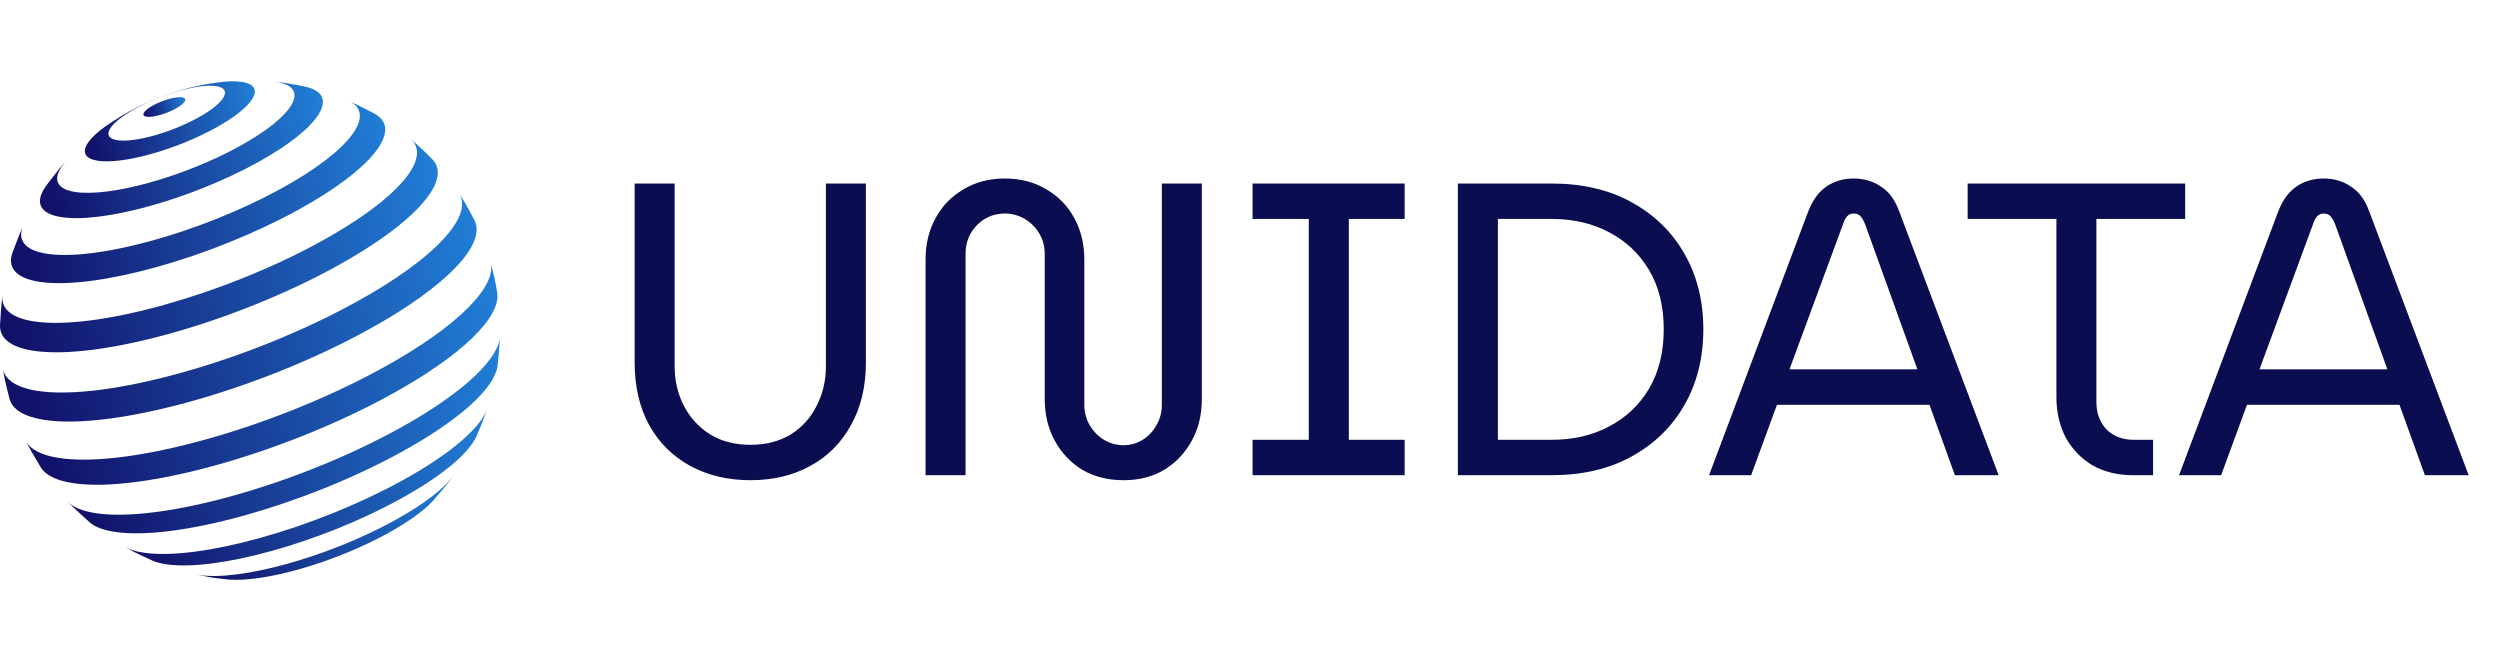<svg width="121" height="32" viewBox="0 0 121 32" fill="none" xmlns="http://www.w3.org/2000/svg">
<path d="M21.791 23.24C21.54 23.557 21.194 23.971 20.925 24.274C20.478 24.743 19.744 25.276 18.754 25.819C16.184 27.228 12.823 28.193 11.057 28.05C10.835 28.024 10.538 27.995 10.317 27.962C10.049 27.913 9.691 27.854 9.426 27.795C9.489 27.809 9.556 27.821 9.627 27.831C11.644 28.134 15.873 26.956 19.073 25.201C20.533 24.401 21.526 23.618 21.983 22.975L21.791 23.24Z" fill="url(#paint0_linear_7262_2443)"/>
<path d="M23.051 21.139C22.659 21.965 21.383 23.049 19.352 24.163C15.522 26.263 10.46 27.673 8.045 27.311C7.788 27.273 7.572 27.216 7.395 27.142C7.105 27.008 6.716 26.834 6.433 26.686L6.035 26.467C6.259 26.596 6.564 26.691 6.95 26.749C9.618 27.149 15.211 25.592 19.442 23.271C21.855 21.948 23.305 20.662 23.61 19.727C23.453 20.154 23.24 20.724 23.051 21.139Z" fill="url(#paint1_linear_7262_2443)"/>
<path d="M24.081 17.714L24.078 17.732C23.924 18.781 22.284 20.311 19.405 21.89C14.717 24.461 8.521 26.186 5.565 25.744C5.012 25.661 4.611 25.508 4.357 25.297C4.033 25.006 3.605 24.615 3.299 24.305L3.264 24.267C3.521 24.542 3.978 24.739 4.646 24.839C7.766 25.306 14.308 23.485 19.257 20.771C22.429 19.031 24.177 17.347 24.202 16.238C24.176 16.682 24.139 17.274 24.081 17.714Z" fill="url(#paint2_linear_7262_2443)"/>
<path d="M23.994 13.751L23.995 13.76L24.067 14.178C24.242 15.334 22.393 17.192 18.887 19.115C13.691 21.964 6.824 23.877 3.549 23.386C2.739 23.265 2.225 23.008 1.988 22.646C1.75 22.252 1.44 21.721 1.229 21.311C1.435 21.735 1.977 22.034 2.878 22.169C6.212 22.669 13.203 20.723 18.492 17.822C22.185 15.796 24.072 13.841 23.739 12.676C23.817 12.998 23.934 13.425 23.994 13.751Z" fill="url(#paint3_linear_7262_2443)"/>
<path d="M22.509 9.818C22.648 10.076 22.845 10.416 22.973 10.68C23.531 11.822 21.644 13.862 17.785 15.979C12.496 18.879 5.506 20.825 2.171 20.326C1.165 20.175 0.607 19.819 0.463 19.316C0.394 19.03 0.29 18.651 0.232 18.363L0.135 17.811C0.219 18.368 0.773 18.762 1.838 18.922C5.113 19.412 11.98 17.5 17.175 14.651C21.086 12.506 22.935 10.441 22.212 9.342L22.509 9.818Z" fill="url(#paint4_linear_7262_2443)"/>
<path d="M19.954 6.786C20.253 7.061 20.652 7.429 20.935 7.72C21.882 8.727 20.134 10.777 16.243 12.911C11.294 15.625 4.753 17.446 1.633 16.979C0.513 16.811 -0.014 16.371 0 15.75C0.025 15.344 0.058 14.802 0.105 14.398L0.125 14.258C0.027 14.918 0.519 15.387 1.66 15.558C4.615 16.001 10.812 14.275 15.5 11.704C19.309 9.615 20.95 7.611 19.846 6.695L19.954 6.786Z" fill="url(#paint5_linear_7262_2443)"/>
<path d="M18.165 5.523C19.485 6.283 18.034 8.182 14.418 10.165C10.187 12.485 4.595 14.042 1.928 13.643C0.781 13.471 0.361 12.965 0.592 12.26C0.749 11.833 0.967 11.268 1.15 10.852C0.804 11.584 1.152 12.114 2.286 12.284C4.7 12.646 9.762 11.236 13.591 9.136C17.009 7.262 18.29 5.471 16.81 4.85C17.222 5.042 17.769 5.302 18.165 5.523Z" fill="url(#paint6_linear_7262_2443)"/>
<path d="M13.882 4.027C13.711 4.001 13.539 3.981 13.367 3.965C13.296 3.954 13.221 3.946 13.143 3.939C13.364 3.965 13.661 3.994 13.882 4.027Z" fill="url(#paint7_linear_7262_2443)"/>
<path d="M13.882 4.027C14.146 4.076 14.499 4.134 14.761 4.192C16.523 4.57 15.525 6.185 12.431 7.882C9.232 9.636 5.004 10.813 2.987 10.511C1.893 10.347 1.675 9.781 2.216 9.017L2.332 8.855C2.911 8.109 2.922 8.095 3.272 7.719C2.51 8.52 2.585 9.134 3.651 9.294C5.343 9.547 8.889 8.56 11.572 7.088C14.255 5.617 15.059 4.218 13.367 3.965C13.54 3.981 13.711 4.001 13.882 4.027Z" fill="url(#paint8_linear_7262_2443)"/>
<path d="M11.7 3.964C12.911 4.146 12.335 5.147 10.414 6.201C8.492 7.255 5.951 7.963 4.74 7.781C3.665 7.62 3.997 6.814 5.426 5.899C5.885 5.606 5.933 5.575 6.275 5.385C6.646 5.187 6.646 5.187 6.833 5.097C7.172 4.938 7.172 4.938 7.343 4.865C7.669 4.73 7.669 4.73 7.834 4.668C8.145 4.554 8.163 4.548 8.331 4.493C8.68 4.383 8.68 4.383 8.858 4.333C9.238 4.232 9.245 4.23 9.446 4.185C9.881 4.093 9.898 4.09 10.138 4.05C10.273 4.03 10.452 4.002 10.587 3.984C11.02 3.929 11.4 3.919 11.7 3.964C11.285 4.004 10.869 4.072 10.454 4.169C9.623 4.045 7.882 4.53 6.564 5.252C5.247 5.975 4.852 6.662 5.683 6.786C6.513 6.91 8.255 6.426 9.572 5.703C10.89 4.98 11.284 4.294 10.454 4.169C10.869 4.072 11.285 4.004 11.7 3.964Z" fill="url(#paint9_linear_7262_2443)"/>
<path d="M8.813 4.709C9.112 4.753 8.97 5.001 8.496 5.261C8.022 5.521 7.395 5.695 7.096 5.65C6.797 5.606 6.939 5.358 7.413 5.098C7.887 4.838 8.514 4.664 8.813 4.709Z" fill="url(#paint10_linear_7262_2443)"/>
<path d="M36.323 23.242C35.234 23.242 34.266 23.013 33.419 22.556C32.572 22.099 31.906 21.44 31.422 20.58C30.952 19.719 30.716 18.704 30.716 17.535V8.882H32.653V17.736C32.653 18.422 32.8 19.054 33.096 19.632C33.392 20.21 33.816 20.674 34.367 21.023C34.918 21.36 35.57 21.528 36.323 21.528C37.076 21.528 37.728 21.36 38.279 21.023C38.831 20.674 39.248 20.21 39.53 19.632C39.826 19.054 39.974 18.422 39.974 17.736V8.882H41.91V17.535C41.91 18.704 41.668 19.719 41.184 20.58C40.713 21.44 40.054 22.099 39.207 22.556C38.374 23.013 37.412 23.242 36.323 23.242ZM54.377 23.242C53.624 23.242 52.959 23.074 52.38 22.738C51.816 22.388 51.372 21.918 51.049 21.326C50.727 20.735 50.565 20.069 50.565 19.329V12.291C50.565 11.928 50.478 11.598 50.303 11.303C50.128 11.007 49.893 10.771 49.597 10.597C49.301 10.422 48.979 10.335 48.629 10.335C48.279 10.335 47.957 10.422 47.661 10.597C47.379 10.771 47.15 11.007 46.975 11.303C46.814 11.598 46.733 11.928 46.733 12.291V23H44.797V12.553C44.797 11.813 44.959 11.148 45.281 10.556C45.604 9.965 46.054 9.501 46.633 9.165C47.211 8.815 47.876 8.64 48.629 8.64C49.395 8.64 50.068 8.815 50.646 9.165C51.224 9.501 51.675 9.965 51.997 10.556C52.32 11.148 52.481 11.813 52.481 12.553V19.592C52.481 19.955 52.569 20.284 52.743 20.58C52.918 20.876 53.147 21.111 53.429 21.286C53.725 21.46 54.041 21.548 54.377 21.548C54.713 21.548 55.022 21.46 55.305 21.286C55.587 21.111 55.809 20.876 55.97 20.58C56.145 20.284 56.233 19.955 56.233 19.592V8.882H58.169V19.329C58.169 20.069 58.007 20.735 57.685 21.326C57.362 21.918 56.918 22.388 56.353 22.738C55.789 23.074 55.13 23.242 54.377 23.242ZM60.624 23V21.286H63.346V10.597H60.624V8.882H67.985V10.597H65.283V21.286H67.985V23H60.624ZM70.562 23V8.882H75.079C76.585 8.882 77.883 9.185 78.972 9.79C80.074 10.395 80.928 11.229 81.533 12.291C82.138 13.353 82.441 14.57 82.441 15.941C82.441 17.313 82.138 18.529 81.533 19.592C80.928 20.654 80.074 21.487 78.972 22.092C77.883 22.698 76.585 23 75.079 23H70.562ZM72.498 21.286H75.099C76.148 21.286 77.076 21.071 77.883 20.64C78.703 20.21 79.348 19.598 79.819 18.805C80.289 17.998 80.525 17.044 80.525 15.941C80.525 14.825 80.289 13.871 79.819 13.077C79.348 12.284 78.703 11.672 77.883 11.242C77.076 10.812 76.148 10.597 75.099 10.597H72.498V21.286ZM82.718 23L87.518 10.234C87.733 9.682 88.029 9.279 88.405 9.024C88.782 8.768 89.219 8.64 89.716 8.64C90.214 8.64 90.651 8.768 91.027 9.024C91.417 9.266 91.713 9.662 91.915 10.213L96.735 23H94.617L93.387 19.592H86.005L84.755 23H82.718ZM86.611 17.877H92.802L90.281 10.879C90.214 10.704 90.14 10.57 90.059 10.476C89.978 10.382 89.864 10.335 89.716 10.335C89.582 10.335 89.474 10.382 89.394 10.476C89.313 10.57 89.246 10.704 89.192 10.879L86.611 17.877ZM103.261 23C102.495 23 101.829 22.839 101.265 22.516C100.714 22.18 100.283 21.729 99.974 21.165C99.678 20.587 99.53 19.941 99.53 19.229V10.597H95.234V8.882H105.762V10.597H101.466V19.471C101.466 19.995 101.628 20.432 101.95 20.782C102.287 21.118 102.73 21.286 103.282 21.286H104.209V23H103.261ZM105.466 23L110.266 10.234C110.481 9.682 110.777 9.279 111.154 9.024C111.53 8.768 111.967 8.64 112.465 8.64C112.962 8.64 113.399 8.768 113.775 9.024C114.165 9.266 114.461 9.662 114.663 10.213L119.483 23H117.365L116.135 19.592H108.754L107.503 23H105.466ZM109.359 17.877H115.55L113.029 10.879C112.962 10.704 112.888 10.57 112.807 10.476C112.727 10.382 112.612 10.335 112.465 10.335C112.33 10.335 112.222 10.382 112.142 10.476C112.061 10.57 111.994 10.704 111.94 10.879L109.359 17.877Z" fill="#0A0D50"/>
<defs>
<linearGradient id="paint0_linear_7262_2443" x1="9.24" y1="24.084" x2="24.671" y2="20.175" gradientUnits="userSpaceOnUse">
<stop stop-color="#12126B"/>
<stop offset="1" stop-color="#259CF4"/>
</linearGradient>
<linearGradient id="paint1_linear_7262_2443" x1="5.775" y1="21.393" x2="27.543" y2="16.252" gradientUnits="userSpaceOnUse">
<stop stop-color="#12126B"/>
<stop offset="1" stop-color="#259CF4"/>
</linearGradient>
<linearGradient id="paint2_linear_7262_2443" x1="2.953" y1="18.326" x2="29.02" y2="12.473" gradientUnits="userSpaceOnUse">
<stop stop-color="#12126B"/>
<stop offset="1" stop-color="#259CF4"/>
</linearGradient>
<linearGradient id="paint3_linear_7262_2443" x1="0.89" y1="15.027" x2="29.421" y2="8.822" gradientUnits="userSpaceOnUse">
<stop stop-color="#12126B"/>
<stop offset="1" stop-color="#259CF4"/>
</linearGradient>
<linearGradient id="paint4_linear_7262_2443" x1="-0.205" y1="11.754" x2="28.486" y2="5.647" gradientUnits="userSpaceOnUse">
<stop stop-color="#12126B"/>
<stop offset="1" stop-color="#259CF4"/>
</linearGradient>
<linearGradient id="paint5_linear_7262_2443" x1="-0.314" y1="8.953" x2="26.222" y2="3.379" gradientUnits="userSpaceOnUse">
<stop stop-color="#12126B"/>
<stop offset="1" stop-color="#259CF4"/>
</linearGradient>
<linearGradient id="paint6_linear_7262_2443" x1="0.263" y1="6.78" x2="22.949" y2="2.016" gradientUnits="userSpaceOnUse">
<stop stop-color="#12126B"/>
<stop offset="1" stop-color="#259CF4"/>
</linearGradient>
<linearGradient id="paint7_linear_7262_2443" x1="13.132" y1="3.959" x2="13.684" y2="3.48" gradientUnits="userSpaceOnUse">
<stop stop-color="#12126B"/>
<stop offset="1" stop-color="#259CF4"/>
</linearGradient>
<linearGradient id="paint8_linear_7262_2443" x1="1.729" y1="5.402" x2="18.86" y2="1.749" gradientUnits="userSpaceOnUse">
<stop stop-color="#12126B"/>
<stop offset="1" stop-color="#259CF4"/>
</linearGradient>
<linearGradient id="paint9_linear_7262_2443" x1="3.984" y1="4.78" x2="14.255" y2="2.54" gradientUnits="userSpaceOnUse">
<stop stop-color="#12126B"/>
<stop offset="1" stop-color="#259CF4"/>
</linearGradient>
<linearGradient id="paint10_linear_7262_2443" x1="6.909" y1="4.91" x2="9.443" y2="4.357" gradientUnits="userSpaceOnUse">
<stop stop-color="#12126B"/>
<stop offset="1" stop-color="#259CF4"/>
</linearGradient>
</defs>
</svg>
